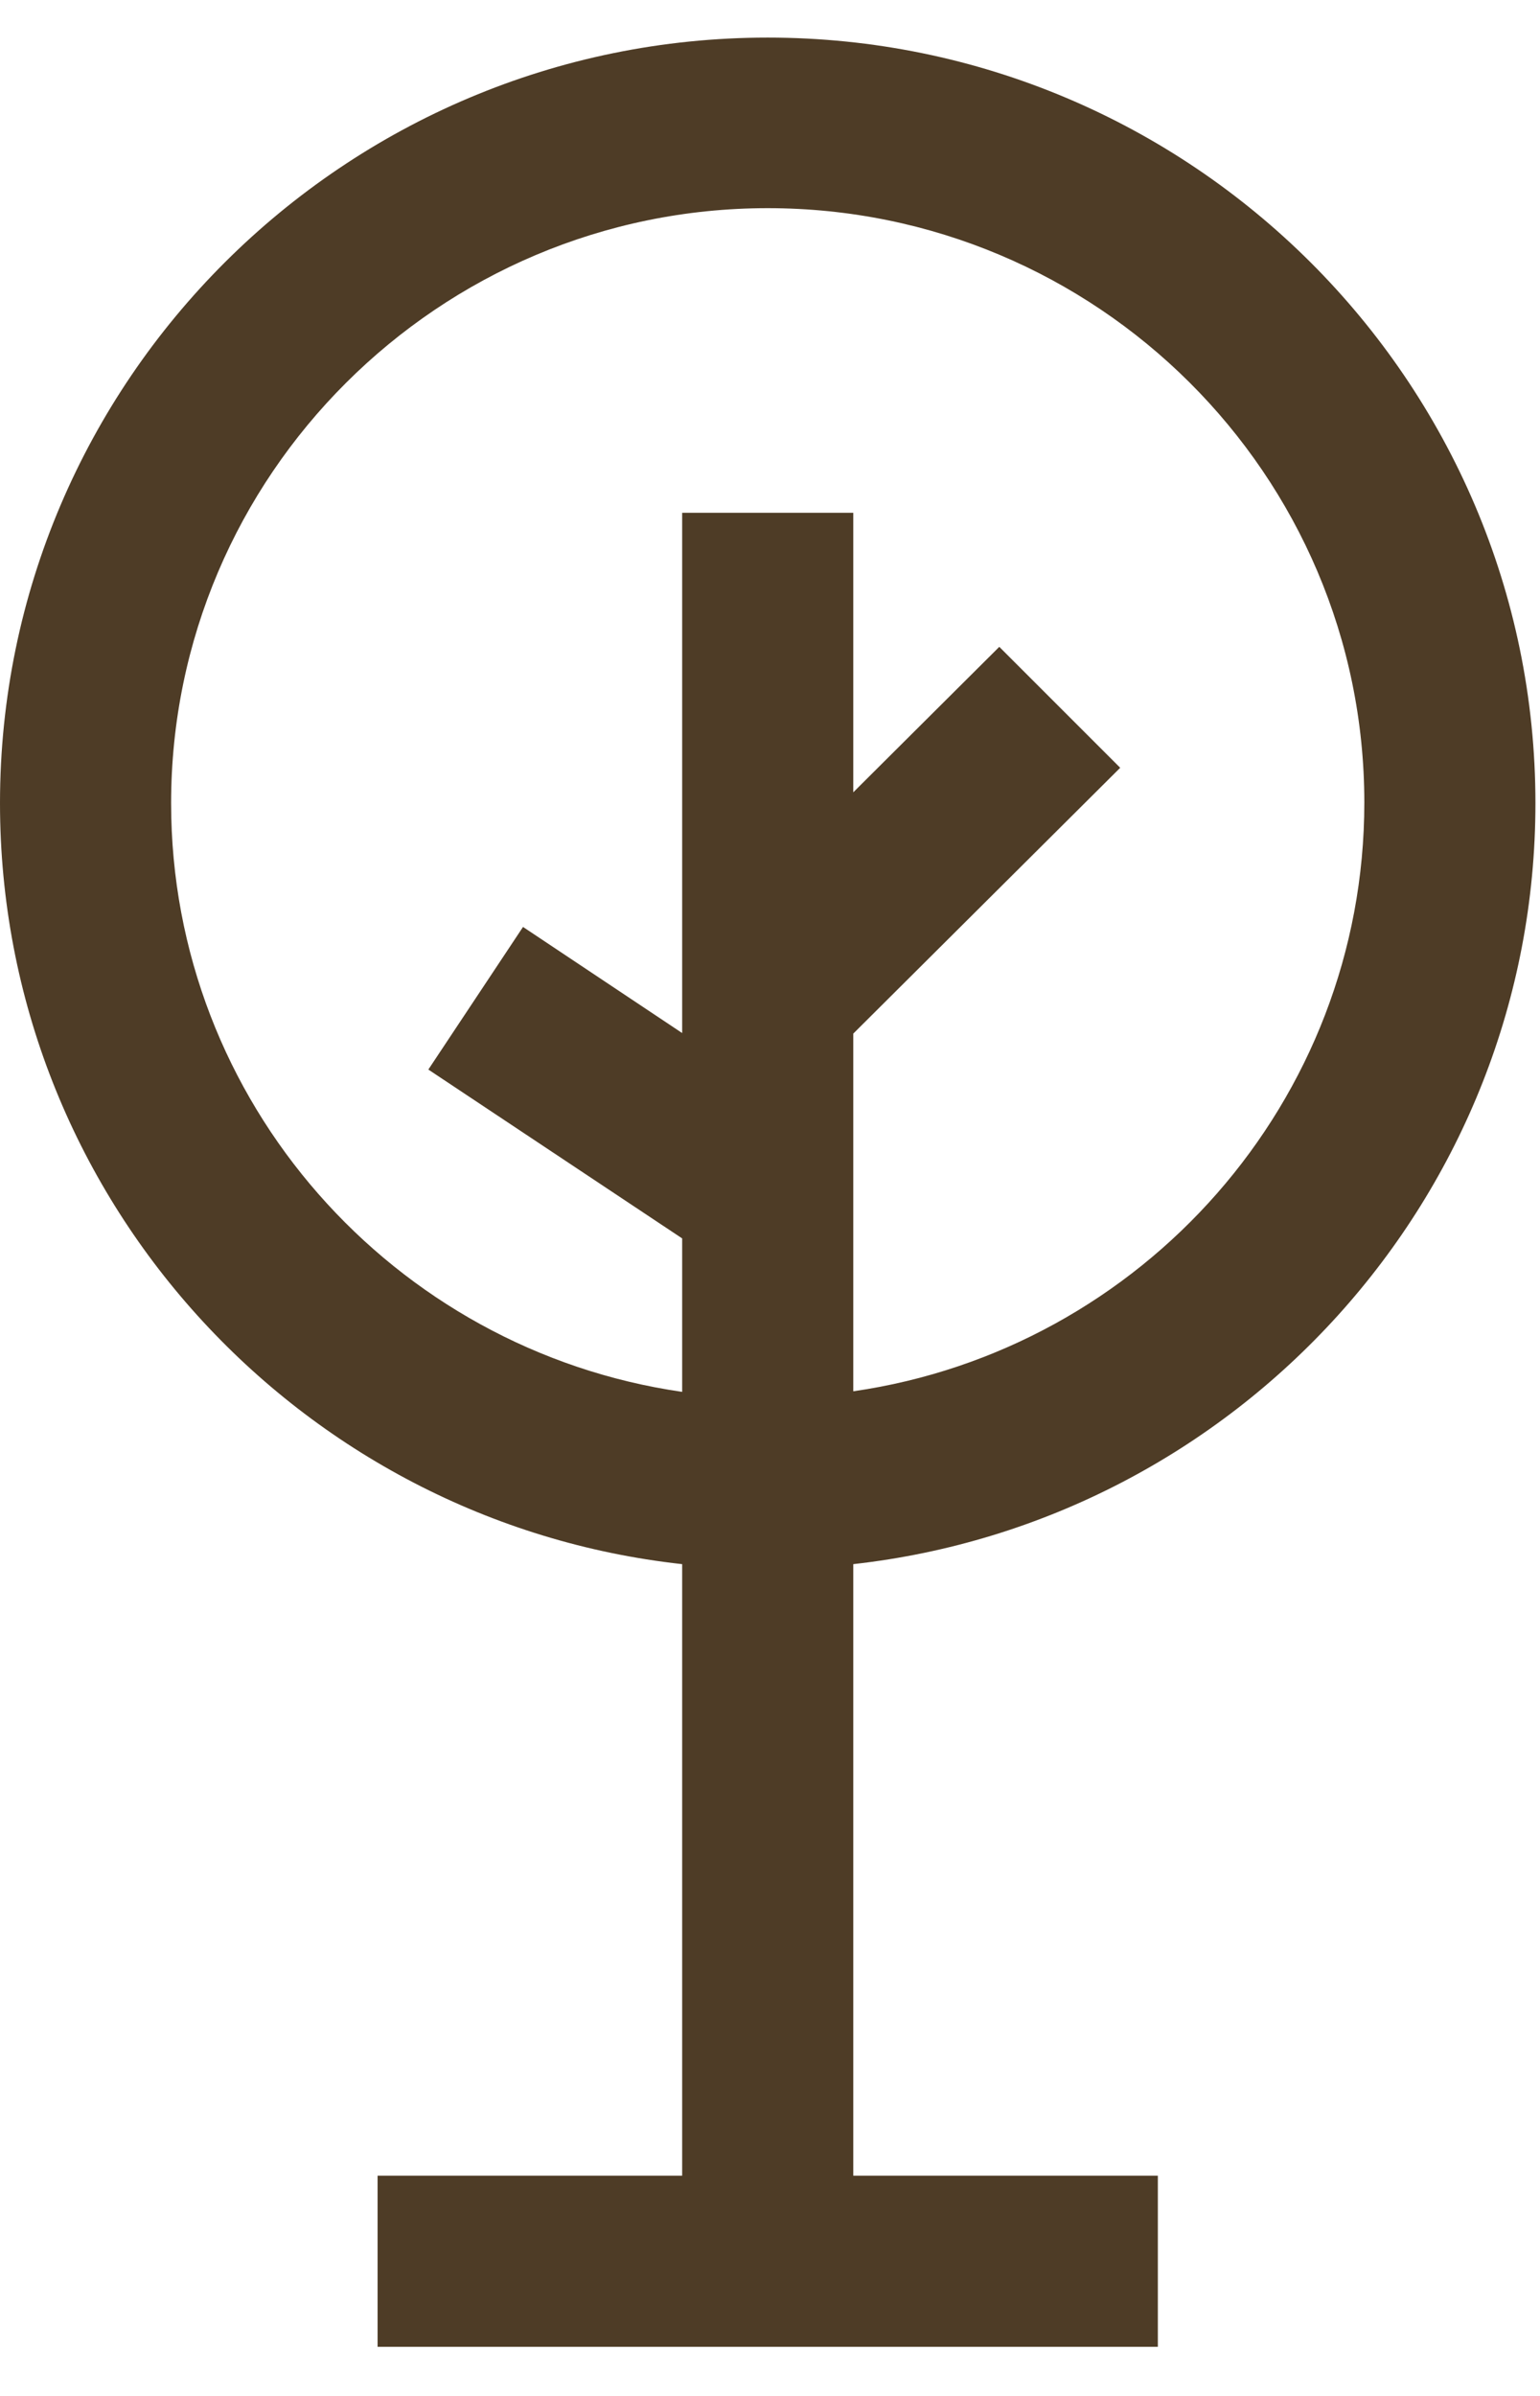 <svg width="27" height="42" viewBox="0 0 27 42" fill="none" xmlns="http://www.w3.org/2000/svg">
<path d="M20.29 41.139H6.62V38.139H11.96V27.419C5.24 26.679 0 20.979 0 14.079C0 6.679 6.04 0.659 13.46 0.659C20.88 0.659 26.92 6.679 26.92 14.079C26.92 20.979 21.68 26.669 14.96 27.419V38.139H20.3V41.139H20.29ZM14.96 18.109V24.389C20.02 23.659 23.92 19.309 23.92 14.069C23.92 8.319 19.23 3.649 13.46 3.649C7.69 3.649 3 8.339 3 14.079C3 19.319 6.9 23.669 11.96 24.399V21.709L7.51 18.749L9.17 16.249L11.96 18.109V8.989H14.96V13.889L17.52 11.339L19.64 13.459L14.96 18.119V18.109Z" fill="#4E3C26"/>
</svg>
